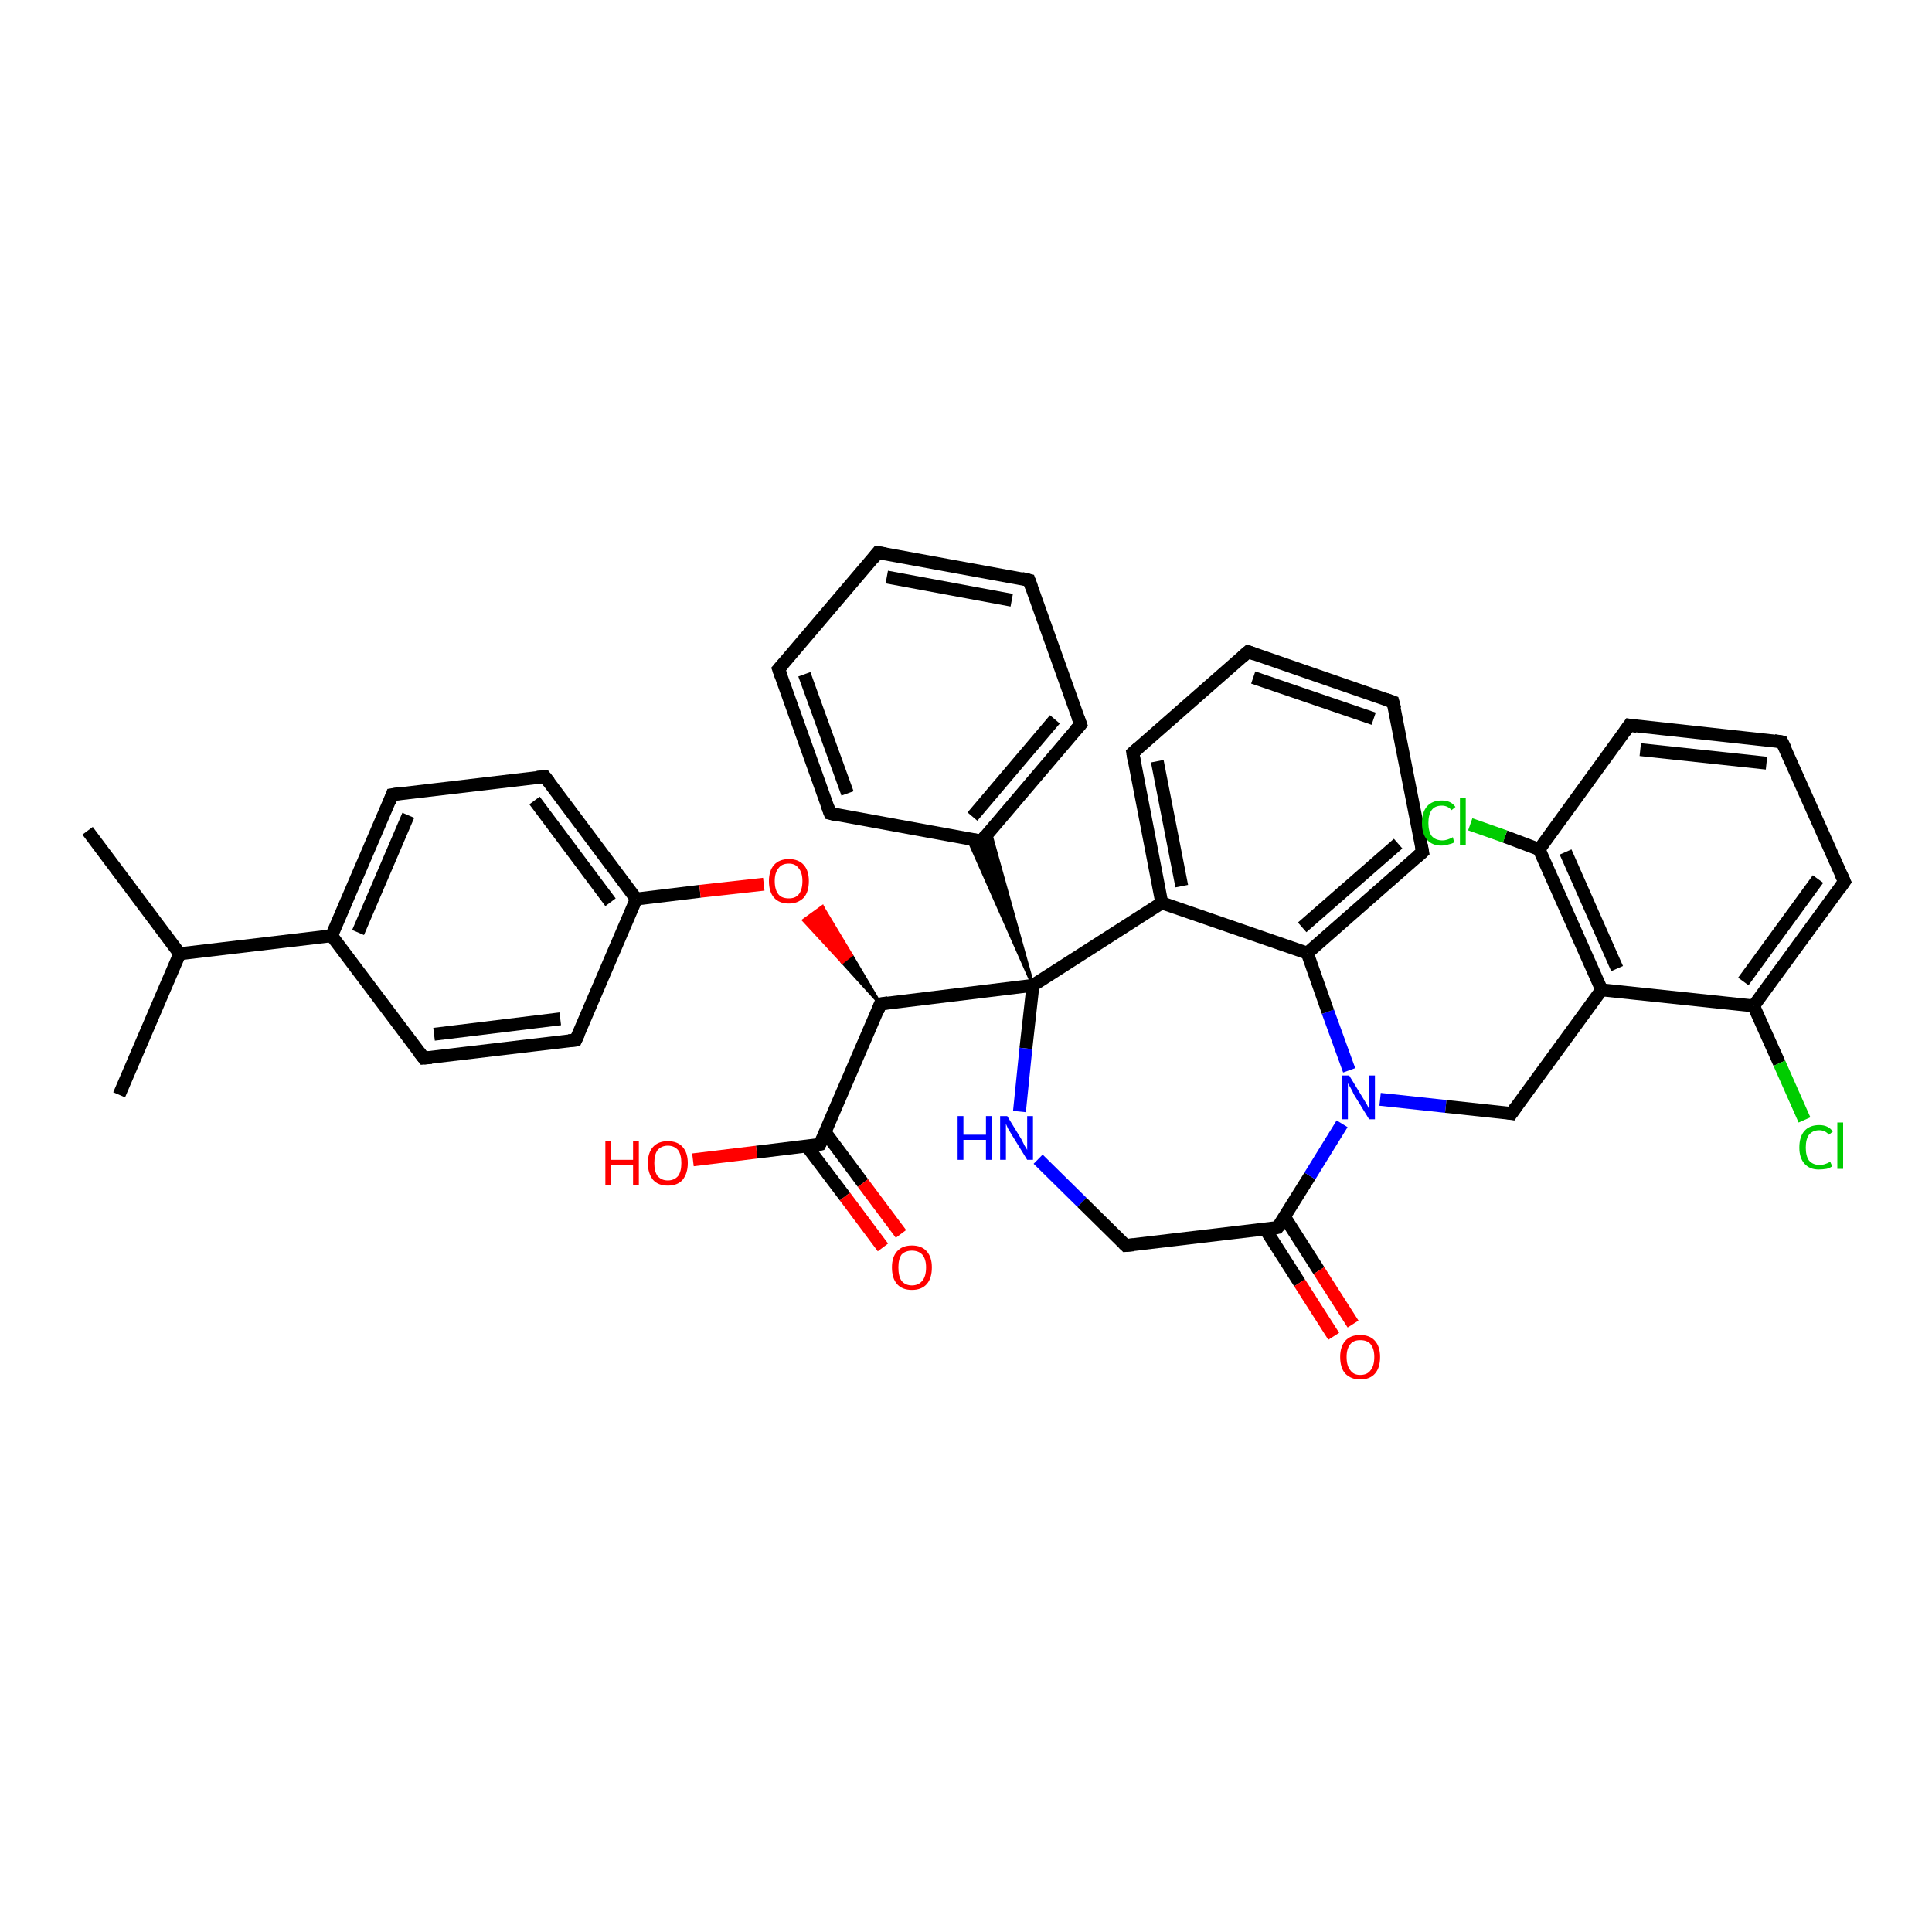 <?xml version='1.0' encoding='iso-8859-1'?>
<svg version='1.1' baseProfile='full'
              xmlns='http://www.w3.org/2000/svg'
                      xmlns:rdkit='http://www.rdkit.org/xml'
                      xmlns:xlink='http://www.w3.org/1999/xlink'
                  xml:space='preserve'
width='300px' height='300px' viewBox='0 0 300 300'>
<!-- END OF HEADER -->
<rect style='opacity:1.0;fill:#FFFFFF;stroke:none' width='300.0' height='300.0' x='0.0' y='0.0'> </rect>
<path class='bond-0 atom-0 atom-1' d='M 13.6,129.0 L 27.9,148.1' style='fill:none;fill-rule:evenodd;stroke:#000000;stroke-width:2.0px;stroke-linecap:butt;stroke-linejoin:miter;stroke-opacity:1' />
<path class='bond-1 atom-1 atom-2' d='M 27.9,148.1 L 18.5,170.0' style='fill:none;fill-rule:evenodd;stroke:#000000;stroke-width:2.0px;stroke-linecap:butt;stroke-linejoin:miter;stroke-opacity:1' />
<path class='bond-2 atom-1 atom-3' d='M 27.9,148.1 L 51.5,145.3' style='fill:none;fill-rule:evenodd;stroke:#000000;stroke-width:2.0px;stroke-linecap:butt;stroke-linejoin:miter;stroke-opacity:1' />
<path class='bond-3 atom-3 atom-4' d='M 51.5,145.3 L 60.9,123.4' style='fill:none;fill-rule:evenodd;stroke:#000000;stroke-width:2.0px;stroke-linecap:butt;stroke-linejoin:miter;stroke-opacity:1' />
<path class='bond-3 atom-3 atom-4' d='M 55.6,144.8 L 63.4,126.6' style='fill:none;fill-rule:evenodd;stroke:#000000;stroke-width:2.0px;stroke-linecap:butt;stroke-linejoin:miter;stroke-opacity:1' />
<path class='bond-4 atom-4 atom-5' d='M 60.9,123.4 L 84.6,120.6' style='fill:none;fill-rule:evenodd;stroke:#000000;stroke-width:2.0px;stroke-linecap:butt;stroke-linejoin:miter;stroke-opacity:1' />
<path class='bond-5 atom-5 atom-6' d='M 84.6,120.6 L 98.8,139.6' style='fill:none;fill-rule:evenodd;stroke:#000000;stroke-width:2.0px;stroke-linecap:butt;stroke-linejoin:miter;stroke-opacity:1' />
<path class='bond-5 atom-5 atom-6' d='M 83.0,124.3 L 94.8,140.1' style='fill:none;fill-rule:evenodd;stroke:#000000;stroke-width:2.0px;stroke-linecap:butt;stroke-linejoin:miter;stroke-opacity:1' />
<path class='bond-6 atom-6 atom-7' d='M 98.8,139.6 L 108.7,138.4' style='fill:none;fill-rule:evenodd;stroke:#000000;stroke-width:2.0px;stroke-linecap:butt;stroke-linejoin:miter;stroke-opacity:1' />
<path class='bond-6 atom-6 atom-7' d='M 108.7,138.4 L 118.6,137.3' style='fill:none;fill-rule:evenodd;stroke:#FF0000;stroke-width:2.0px;stroke-linecap:butt;stroke-linejoin:miter;stroke-opacity:1' />
<path class='bond-7 atom-8 atom-7' d='M 136.7,155.9 L 130.8,149.4 L 132.2,148.3 Z' style='fill:#000000;fill-rule:evenodd;fill-opacity:1;stroke:#000000;stroke-width:0.5px;stroke-linecap:butt;stroke-linejoin:miter;stroke-opacity:1;' />
<path class='bond-7 atom-8 atom-7' d='M 130.8,149.4 L 127.7,140.8 L 124.8,142.9 Z' style='fill:#FF0000;fill-rule:evenodd;fill-opacity:1;stroke:#FF0000;stroke-width:0.5px;stroke-linecap:butt;stroke-linejoin:miter;stroke-opacity:1;' />
<path class='bond-7 atom-8 atom-7' d='M 130.8,149.4 L 132.2,148.3 L 127.7,140.8 Z' style='fill:#FF0000;fill-rule:evenodd;fill-opacity:1;stroke:#FF0000;stroke-width:0.5px;stroke-linecap:butt;stroke-linejoin:miter;stroke-opacity:1;' />
<path class='bond-8 atom-8 atom-9' d='M 136.7,155.9 L 127.3,177.7' style='fill:none;fill-rule:evenodd;stroke:#000000;stroke-width:2.0px;stroke-linecap:butt;stroke-linejoin:miter;stroke-opacity:1' />
<path class='bond-9 atom-9 atom-10' d='M 127.3,177.7 L 117.5,178.9' style='fill:none;fill-rule:evenodd;stroke:#000000;stroke-width:2.0px;stroke-linecap:butt;stroke-linejoin:miter;stroke-opacity:1' />
<path class='bond-9 atom-9 atom-10' d='M 117.5,178.9 L 107.6,180.1' style='fill:none;fill-rule:evenodd;stroke:#FF0000;stroke-width:2.0px;stroke-linecap:butt;stroke-linejoin:miter;stroke-opacity:1' />
<path class='bond-10 atom-9 atom-11' d='M 125.3,178.0 L 131.2,185.8' style='fill:none;fill-rule:evenodd;stroke:#000000;stroke-width:2.0px;stroke-linecap:butt;stroke-linejoin:miter;stroke-opacity:1' />
<path class='bond-10 atom-9 atom-11' d='M 131.2,185.8 L 137.1,193.7' style='fill:none;fill-rule:evenodd;stroke:#FF0000;stroke-width:2.0px;stroke-linecap:butt;stroke-linejoin:miter;stroke-opacity:1' />
<path class='bond-10 atom-9 atom-11' d='M 128.2,175.9 L 134.0,183.7' style='fill:none;fill-rule:evenodd;stroke:#000000;stroke-width:2.0px;stroke-linecap:butt;stroke-linejoin:miter;stroke-opacity:1' />
<path class='bond-10 atom-9 atom-11' d='M 134.0,183.7 L 139.9,191.6' style='fill:none;fill-rule:evenodd;stroke:#FF0000;stroke-width:2.0px;stroke-linecap:butt;stroke-linejoin:miter;stroke-opacity:1' />
<path class='bond-11 atom-8 atom-12' d='M 136.7,155.9 L 160.4,153.0' style='fill:none;fill-rule:evenodd;stroke:#000000;stroke-width:2.0px;stroke-linecap:butt;stroke-linejoin:miter;stroke-opacity:1' />
<path class='bond-12 atom-12 atom-13' d='M 160.4,153.0 L 159.3,162.8' style='fill:none;fill-rule:evenodd;stroke:#000000;stroke-width:2.0px;stroke-linecap:butt;stroke-linejoin:miter;stroke-opacity:1' />
<path class='bond-12 atom-12 atom-13' d='M 159.3,162.8 L 158.3,172.6' style='fill:none;fill-rule:evenodd;stroke:#0000FF;stroke-width:2.0px;stroke-linecap:butt;stroke-linejoin:miter;stroke-opacity:1' />
<path class='bond-13 atom-13 atom-14' d='M 161.2,180.0 L 168.0,186.7' style='fill:none;fill-rule:evenodd;stroke:#0000FF;stroke-width:2.0px;stroke-linecap:butt;stroke-linejoin:miter;stroke-opacity:1' />
<path class='bond-13 atom-13 atom-14' d='M 168.0,186.7 L 174.8,193.4' style='fill:none;fill-rule:evenodd;stroke:#000000;stroke-width:2.0px;stroke-linecap:butt;stroke-linejoin:miter;stroke-opacity:1' />
<path class='bond-14 atom-14 atom-15' d='M 174.8,193.4 L 198.4,190.6' style='fill:none;fill-rule:evenodd;stroke:#000000;stroke-width:2.0px;stroke-linecap:butt;stroke-linejoin:miter;stroke-opacity:1' />
<path class='bond-15 atom-15 atom-16' d='M 196.5,190.9 L 201.8,199.2' style='fill:none;fill-rule:evenodd;stroke:#000000;stroke-width:2.0px;stroke-linecap:butt;stroke-linejoin:miter;stroke-opacity:1' />
<path class='bond-15 atom-15 atom-16' d='M 201.8,199.2 L 207.1,207.5' style='fill:none;fill-rule:evenodd;stroke:#FF0000;stroke-width:2.0px;stroke-linecap:butt;stroke-linejoin:miter;stroke-opacity:1' />
<path class='bond-15 atom-15 atom-16' d='M 199.5,189.0 L 204.8,197.3' style='fill:none;fill-rule:evenodd;stroke:#000000;stroke-width:2.0px;stroke-linecap:butt;stroke-linejoin:miter;stroke-opacity:1' />
<path class='bond-15 atom-15 atom-16' d='M 204.8,197.3 L 210.1,205.6' style='fill:none;fill-rule:evenodd;stroke:#FF0000;stroke-width:2.0px;stroke-linecap:butt;stroke-linejoin:miter;stroke-opacity:1' />
<path class='bond-16 atom-15 atom-17' d='M 198.4,190.6 L 203.4,182.6' style='fill:none;fill-rule:evenodd;stroke:#000000;stroke-width:2.0px;stroke-linecap:butt;stroke-linejoin:miter;stroke-opacity:1' />
<path class='bond-16 atom-15 atom-17' d='M 203.4,182.6 L 208.4,174.5' style='fill:none;fill-rule:evenodd;stroke:#0000FF;stroke-width:2.0px;stroke-linecap:butt;stroke-linejoin:miter;stroke-opacity:1' />
<path class='bond-17 atom-17 atom-18' d='M 214.3,170.7 L 224.5,171.8' style='fill:none;fill-rule:evenodd;stroke:#0000FF;stroke-width:2.0px;stroke-linecap:butt;stroke-linejoin:miter;stroke-opacity:1' />
<path class='bond-17 atom-17 atom-18' d='M 224.5,171.8 L 234.7,172.9' style='fill:none;fill-rule:evenodd;stroke:#000000;stroke-width:2.0px;stroke-linecap:butt;stroke-linejoin:miter;stroke-opacity:1' />
<path class='bond-18 atom-18 atom-19' d='M 234.7,172.9 L 248.7,153.7' style='fill:none;fill-rule:evenodd;stroke:#000000;stroke-width:2.0px;stroke-linecap:butt;stroke-linejoin:miter;stroke-opacity:1' />
<path class='bond-19 atom-19 atom-20' d='M 248.7,153.7 L 239.0,131.9' style='fill:none;fill-rule:evenodd;stroke:#000000;stroke-width:2.0px;stroke-linecap:butt;stroke-linejoin:miter;stroke-opacity:1' />
<path class='bond-19 atom-19 atom-20' d='M 251.1,150.4 L 243.1,132.3' style='fill:none;fill-rule:evenodd;stroke:#000000;stroke-width:2.0px;stroke-linecap:butt;stroke-linejoin:miter;stroke-opacity:1' />
<path class='bond-20 atom-20 atom-21' d='M 239.0,131.9 L 233.7,129.9' style='fill:none;fill-rule:evenodd;stroke:#000000;stroke-width:2.0px;stroke-linecap:butt;stroke-linejoin:miter;stroke-opacity:1' />
<path class='bond-20 atom-20 atom-21' d='M 233.7,129.9 L 228.3,128.0' style='fill:none;fill-rule:evenodd;stroke:#00CC00;stroke-width:2.0px;stroke-linecap:butt;stroke-linejoin:miter;stroke-opacity:1' />
<path class='bond-21 atom-20 atom-22' d='M 239.0,131.9 L 253.0,112.6' style='fill:none;fill-rule:evenodd;stroke:#000000;stroke-width:2.0px;stroke-linecap:butt;stroke-linejoin:miter;stroke-opacity:1' />
<path class='bond-22 atom-22 atom-23' d='M 253.0,112.6 L 276.7,115.2' style='fill:none;fill-rule:evenodd;stroke:#000000;stroke-width:2.0px;stroke-linecap:butt;stroke-linejoin:miter;stroke-opacity:1' />
<path class='bond-22 atom-22 atom-23' d='M 254.7,116.4 L 274.3,118.5' style='fill:none;fill-rule:evenodd;stroke:#000000;stroke-width:2.0px;stroke-linecap:butt;stroke-linejoin:miter;stroke-opacity:1' />
<path class='bond-23 atom-23 atom-24' d='M 276.7,115.2 L 286.4,136.9' style='fill:none;fill-rule:evenodd;stroke:#000000;stroke-width:2.0px;stroke-linecap:butt;stroke-linejoin:miter;stroke-opacity:1' />
<path class='bond-24 atom-24 atom-25' d='M 286.4,136.9 L 272.3,156.2' style='fill:none;fill-rule:evenodd;stroke:#000000;stroke-width:2.0px;stroke-linecap:butt;stroke-linejoin:miter;stroke-opacity:1' />
<path class='bond-24 atom-24 atom-25' d='M 282.3,136.5 L 270.7,152.4' style='fill:none;fill-rule:evenodd;stroke:#000000;stroke-width:2.0px;stroke-linecap:butt;stroke-linejoin:miter;stroke-opacity:1' />
<path class='bond-25 atom-25 atom-26' d='M 272.3,156.2 L 276.3,165.1' style='fill:none;fill-rule:evenodd;stroke:#000000;stroke-width:2.0px;stroke-linecap:butt;stroke-linejoin:miter;stroke-opacity:1' />
<path class='bond-25 atom-25 atom-26' d='M 276.3,165.1 L 280.2,173.9' style='fill:none;fill-rule:evenodd;stroke:#00CC00;stroke-width:2.0px;stroke-linecap:butt;stroke-linejoin:miter;stroke-opacity:1' />
<path class='bond-26 atom-17 atom-27' d='M 209.5,166.2 L 206.2,157.1' style='fill:none;fill-rule:evenodd;stroke:#0000FF;stroke-width:2.0px;stroke-linecap:butt;stroke-linejoin:miter;stroke-opacity:1' />
<path class='bond-26 atom-17 atom-27' d='M 206.2,157.1 L 203.0,148.0' style='fill:none;fill-rule:evenodd;stroke:#000000;stroke-width:2.0px;stroke-linecap:butt;stroke-linejoin:miter;stroke-opacity:1' />
<path class='bond-27 atom-27 atom-28' d='M 203.0,148.0 L 220.9,132.3' style='fill:none;fill-rule:evenodd;stroke:#000000;stroke-width:2.0px;stroke-linecap:butt;stroke-linejoin:miter;stroke-opacity:1' />
<path class='bond-27 atom-27 atom-28' d='M 202.2,144.0 L 217.1,131.0' style='fill:none;fill-rule:evenodd;stroke:#000000;stroke-width:2.0px;stroke-linecap:butt;stroke-linejoin:miter;stroke-opacity:1' />
<path class='bond-28 atom-28 atom-29' d='M 220.9,132.3 L 216.3,109.0' style='fill:none;fill-rule:evenodd;stroke:#000000;stroke-width:2.0px;stroke-linecap:butt;stroke-linejoin:miter;stroke-opacity:1' />
<path class='bond-29 atom-29 atom-30' d='M 216.3,109.0 L 193.8,101.2' style='fill:none;fill-rule:evenodd;stroke:#000000;stroke-width:2.0px;stroke-linecap:butt;stroke-linejoin:miter;stroke-opacity:1' />
<path class='bond-29 atom-29 atom-30' d='M 213.3,111.6 L 194.6,105.2' style='fill:none;fill-rule:evenodd;stroke:#000000;stroke-width:2.0px;stroke-linecap:butt;stroke-linejoin:miter;stroke-opacity:1' />
<path class='bond-30 atom-30 atom-31' d='M 193.8,101.2 L 175.9,116.9' style='fill:none;fill-rule:evenodd;stroke:#000000;stroke-width:2.0px;stroke-linecap:butt;stroke-linejoin:miter;stroke-opacity:1' />
<path class='bond-31 atom-31 atom-32' d='M 175.9,116.9 L 180.4,140.2' style='fill:none;fill-rule:evenodd;stroke:#000000;stroke-width:2.0px;stroke-linecap:butt;stroke-linejoin:miter;stroke-opacity:1' />
<path class='bond-31 atom-31 atom-32' d='M 179.7,118.2 L 183.5,137.6' style='fill:none;fill-rule:evenodd;stroke:#000000;stroke-width:2.0px;stroke-linecap:butt;stroke-linejoin:miter;stroke-opacity:1' />
<path class='bond-32 atom-12 atom-33' d='M 160.4,153.0 L 150.3,130.2 L 152.4,130.6 Z' style='fill:#000000;fill-rule:evenodd;fill-opacity:1;stroke:#000000;stroke-width:0.5px;stroke-linecap:butt;stroke-linejoin:miter;stroke-opacity:1;' />
<path class='bond-32 atom-12 atom-33' d='M 160.4,153.0 L 152.4,130.6 L 153.7,129.0 Z' style='fill:#000000;fill-rule:evenodd;fill-opacity:1;stroke:#000000;stroke-width:0.5px;stroke-linecap:butt;stroke-linejoin:miter;stroke-opacity:1;' />
<path class='bond-33 atom-33 atom-34' d='M 152.4,130.6 L 167.8,112.5' style='fill:none;fill-rule:evenodd;stroke:#000000;stroke-width:2.0px;stroke-linecap:butt;stroke-linejoin:miter;stroke-opacity:1' />
<path class='bond-33 atom-33 atom-34' d='M 151.0,126.8 L 163.8,111.7' style='fill:none;fill-rule:evenodd;stroke:#000000;stroke-width:2.0px;stroke-linecap:butt;stroke-linejoin:miter;stroke-opacity:1' />
<path class='bond-34 atom-34 atom-35' d='M 167.8,112.5 L 159.8,90.1' style='fill:none;fill-rule:evenodd;stroke:#000000;stroke-width:2.0px;stroke-linecap:butt;stroke-linejoin:miter;stroke-opacity:1' />
<path class='bond-35 atom-35 atom-36' d='M 159.8,90.1 L 136.3,85.8' style='fill:none;fill-rule:evenodd;stroke:#000000;stroke-width:2.0px;stroke-linecap:butt;stroke-linejoin:miter;stroke-opacity:1' />
<path class='bond-35 atom-35 atom-36' d='M 157.1,93.2 L 137.7,89.6' style='fill:none;fill-rule:evenodd;stroke:#000000;stroke-width:2.0px;stroke-linecap:butt;stroke-linejoin:miter;stroke-opacity:1' />
<path class='bond-36 atom-36 atom-37' d='M 136.3,85.8 L 120.9,103.9' style='fill:none;fill-rule:evenodd;stroke:#000000;stroke-width:2.0px;stroke-linecap:butt;stroke-linejoin:miter;stroke-opacity:1' />
<path class='bond-37 atom-37 atom-38' d='M 120.9,103.9 L 128.9,126.3' style='fill:none;fill-rule:evenodd;stroke:#000000;stroke-width:2.0px;stroke-linecap:butt;stroke-linejoin:miter;stroke-opacity:1' />
<path class='bond-37 atom-37 atom-38' d='M 124.9,104.7 L 131.6,123.2' style='fill:none;fill-rule:evenodd;stroke:#000000;stroke-width:2.0px;stroke-linecap:butt;stroke-linejoin:miter;stroke-opacity:1' />
<path class='bond-38 atom-6 atom-39' d='M 98.8,139.6 L 89.4,161.5' style='fill:none;fill-rule:evenodd;stroke:#000000;stroke-width:2.0px;stroke-linecap:butt;stroke-linejoin:miter;stroke-opacity:1' />
<path class='bond-39 atom-39 atom-40' d='M 89.4,161.5 L 65.8,164.3' style='fill:none;fill-rule:evenodd;stroke:#000000;stroke-width:2.0px;stroke-linecap:butt;stroke-linejoin:miter;stroke-opacity:1' />
<path class='bond-39 atom-39 atom-40' d='M 87.0,158.2 L 67.4,160.6' style='fill:none;fill-rule:evenodd;stroke:#000000;stroke-width:2.0px;stroke-linecap:butt;stroke-linejoin:miter;stroke-opacity:1' />
<path class='bond-40 atom-40 atom-3' d='M 65.8,164.3 L 51.5,145.3' style='fill:none;fill-rule:evenodd;stroke:#000000;stroke-width:2.0px;stroke-linecap:butt;stroke-linejoin:miter;stroke-opacity:1' />
<path class='bond-41 atom-32 atom-12' d='M 180.4,140.2 L 160.4,153.0' style='fill:none;fill-rule:evenodd;stroke:#000000;stroke-width:2.0px;stroke-linecap:butt;stroke-linejoin:miter;stroke-opacity:1' />
<path class='bond-42 atom-38 atom-33' d='M 128.9,126.3 L 152.4,130.6' style='fill:none;fill-rule:evenodd;stroke:#000000;stroke-width:2.0px;stroke-linecap:butt;stroke-linejoin:miter;stroke-opacity:1' />
<path class='bond-43 atom-25 atom-19' d='M 272.3,156.2 L 248.7,153.7' style='fill:none;fill-rule:evenodd;stroke:#000000;stroke-width:2.0px;stroke-linecap:butt;stroke-linejoin:miter;stroke-opacity:1' />
<path class='bond-44 atom-32 atom-27' d='M 180.4,140.2 L 203.0,148.0' style='fill:none;fill-rule:evenodd;stroke:#000000;stroke-width:2.0px;stroke-linecap:butt;stroke-linejoin:miter;stroke-opacity:1' />
<path d='M 60.5,124.5 L 60.9,123.4 L 62.1,123.2' style='fill:none;stroke:#000000;stroke-width:2.0px;stroke-linecap:butt;stroke-linejoin:miter;stroke-opacity:1;' />
<path d='M 83.4,120.7 L 84.6,120.6 L 85.3,121.5' style='fill:none;stroke:#000000;stroke-width:2.0px;stroke-linecap:butt;stroke-linejoin:miter;stroke-opacity:1;' />
<path d='M 136.3,157.0 L 136.7,155.9 L 137.9,155.7' style='fill:none;stroke:#000000;stroke-width:2.0px;stroke-linecap:butt;stroke-linejoin:miter;stroke-opacity:1;' />
<path d='M 127.8,176.7 L 127.3,177.7 L 126.9,177.8' style='fill:none;stroke:#000000;stroke-width:2.0px;stroke-linecap:butt;stroke-linejoin:miter;stroke-opacity:1;' />
<path d='M 174.5,193.1 L 174.8,193.4 L 176.0,193.3' style='fill:none;stroke:#000000;stroke-width:2.0px;stroke-linecap:butt;stroke-linejoin:miter;stroke-opacity:1;' />
<path d='M 197.3,190.8 L 198.4,190.6 L 198.7,190.2' style='fill:none;stroke:#000000;stroke-width:2.0px;stroke-linecap:butt;stroke-linejoin:miter;stroke-opacity:1;' />
<path d='M 234.1,172.8 L 234.7,172.9 L 235.4,171.9' style='fill:none;stroke:#000000;stroke-width:2.0px;stroke-linecap:butt;stroke-linejoin:miter;stroke-opacity:1;' />
<path d='M 252.3,113.6 L 253.0,112.6 L 254.2,112.8' style='fill:none;stroke:#000000;stroke-width:2.0px;stroke-linecap:butt;stroke-linejoin:miter;stroke-opacity:1;' />
<path d='M 275.5,115.0 L 276.7,115.2 L 277.2,116.2' style='fill:none;stroke:#000000;stroke-width:2.0px;stroke-linecap:butt;stroke-linejoin:miter;stroke-opacity:1;' />
<path d='M 285.9,135.8 L 286.4,136.9 L 285.7,137.9' style='fill:none;stroke:#000000;stroke-width:2.0px;stroke-linecap:butt;stroke-linejoin:miter;stroke-opacity:1;' />
<path d='M 220.0,133.1 L 220.9,132.3 L 220.7,131.2' style='fill:none;stroke:#000000;stroke-width:2.0px;stroke-linecap:butt;stroke-linejoin:miter;stroke-opacity:1;' />
<path d='M 216.6,110.1 L 216.3,109.0 L 215.2,108.6' style='fill:none;stroke:#000000;stroke-width:2.0px;stroke-linecap:butt;stroke-linejoin:miter;stroke-opacity:1;' />
<path d='M 194.9,101.6 L 193.8,101.2 L 192.9,102.0' style='fill:none;stroke:#000000;stroke-width:2.0px;stroke-linecap:butt;stroke-linejoin:miter;stroke-opacity:1;' />
<path d='M 176.8,116.1 L 175.9,116.9 L 176.1,118.1' style='fill:none;stroke:#000000;stroke-width:2.0px;stroke-linecap:butt;stroke-linejoin:miter;stroke-opacity:1;' />
<path d='M 153.1,129.7 L 152.4,130.6 L 151.2,130.4' style='fill:none;stroke:#000000;stroke-width:2.0px;stroke-linecap:butt;stroke-linejoin:miter;stroke-opacity:1;' />
<path d='M 167.0,113.4 L 167.8,112.5 L 167.4,111.4' style='fill:none;stroke:#000000;stroke-width:2.0px;stroke-linecap:butt;stroke-linejoin:miter;stroke-opacity:1;' />
<path d='M 160.2,91.2 L 159.8,90.1 L 158.6,89.8' style='fill:none;stroke:#000000;stroke-width:2.0px;stroke-linecap:butt;stroke-linejoin:miter;stroke-opacity:1;' />
<path d='M 137.5,86.0 L 136.3,85.8 L 135.6,86.7' style='fill:none;stroke:#000000;stroke-width:2.0px;stroke-linecap:butt;stroke-linejoin:miter;stroke-opacity:1;' />
<path d='M 121.7,103.0 L 120.9,103.9 L 121.3,105.0' style='fill:none;stroke:#000000;stroke-width:2.0px;stroke-linecap:butt;stroke-linejoin:miter;stroke-opacity:1;' />
<path d='M 128.5,125.2 L 128.9,126.3 L 130.1,126.6' style='fill:none;stroke:#000000;stroke-width:2.0px;stroke-linecap:butt;stroke-linejoin:miter;stroke-opacity:1;' />
<path d='M 89.9,160.4 L 89.4,161.5 L 88.3,161.6' style='fill:none;stroke:#000000;stroke-width:2.0px;stroke-linecap:butt;stroke-linejoin:miter;stroke-opacity:1;' />
<path d='M 67.0,164.2 L 65.8,164.3 L 65.1,163.4' style='fill:none;stroke:#000000;stroke-width:2.0px;stroke-linecap:butt;stroke-linejoin:miter;stroke-opacity:1;' />
<path class='atom-7' d='M 119.4 136.8
Q 119.4 135.2, 120.2 134.3
Q 121.0 133.4, 122.5 133.4
Q 124.0 133.4, 124.8 134.3
Q 125.6 135.2, 125.6 136.8
Q 125.6 138.5, 124.8 139.4
Q 123.9 140.3, 122.5 140.3
Q 121.0 140.3, 120.2 139.4
Q 119.4 138.5, 119.4 136.8
M 122.5 139.5
Q 123.5 139.5, 124.0 138.9
Q 124.6 138.2, 124.6 136.8
Q 124.6 135.5, 124.0 134.8
Q 123.5 134.1, 122.5 134.1
Q 121.4 134.1, 120.9 134.8
Q 120.3 135.5, 120.3 136.8
Q 120.3 138.2, 120.9 138.9
Q 121.4 139.5, 122.5 139.5
' fill='#FF0000'/>
<path class='atom-10' d='M 94.0 177.2
L 94.9 177.2
L 94.9 180.1
L 98.3 180.1
L 98.3 177.2
L 99.2 177.2
L 99.2 184.0
L 98.3 184.0
L 98.3 180.9
L 94.9 180.9
L 94.9 184.0
L 94.0 184.0
L 94.0 177.2
' fill='#FF0000'/>
<path class='atom-10' d='M 100.6 180.6
Q 100.6 179.0, 101.4 178.1
Q 102.2 177.2, 103.7 177.2
Q 105.2 177.2, 106.0 178.1
Q 106.8 179.0, 106.8 180.6
Q 106.8 182.2, 106.0 183.2
Q 105.2 184.1, 103.7 184.1
Q 102.2 184.1, 101.4 183.2
Q 100.6 182.2, 100.6 180.6
M 103.7 183.3
Q 104.7 183.3, 105.3 182.6
Q 105.8 181.9, 105.8 180.6
Q 105.8 179.3, 105.3 178.6
Q 104.7 177.9, 103.7 177.9
Q 102.7 177.9, 102.1 178.6
Q 101.6 179.3, 101.6 180.6
Q 101.6 181.9, 102.1 182.6
Q 102.7 183.3, 103.7 183.3
' fill='#FF0000'/>
<path class='atom-11' d='M 138.5 196.8
Q 138.5 195.2, 139.3 194.3
Q 140.1 193.4, 141.6 193.4
Q 143.1 193.4, 143.9 194.3
Q 144.7 195.2, 144.7 196.8
Q 144.7 198.5, 143.9 199.4
Q 143.1 200.3, 141.6 200.3
Q 140.1 200.3, 139.3 199.4
Q 138.5 198.5, 138.5 196.8
M 141.6 199.6
Q 142.6 199.6, 143.2 198.9
Q 143.8 198.2, 143.8 196.8
Q 143.8 195.5, 143.2 194.8
Q 142.6 194.2, 141.6 194.2
Q 140.6 194.2, 140.0 194.8
Q 139.5 195.5, 139.5 196.8
Q 139.5 198.2, 140.0 198.9
Q 140.6 199.6, 141.6 199.6
' fill='#FF0000'/>
<path class='atom-13' d='M 148.7 173.3
L 149.6 173.3
L 149.6 176.2
L 153.1 176.2
L 153.1 173.3
L 154.0 173.3
L 154.0 180.1
L 153.1 180.1
L 153.1 177.0
L 149.6 177.0
L 149.6 180.1
L 148.7 180.1
L 148.7 173.3
' fill='#0000FF'/>
<path class='atom-13' d='M 156.4 173.3
L 158.6 176.9
Q 158.8 177.3, 159.1 177.9
Q 159.5 178.5, 159.5 178.6
L 159.5 173.3
L 160.4 173.3
L 160.4 180.1
L 159.5 180.1
L 157.1 176.2
Q 156.8 175.7, 156.5 175.2
Q 156.3 174.7, 156.2 174.5
L 156.2 180.1
L 155.3 180.1
L 155.3 173.3
L 156.4 173.3
' fill='#0000FF'/>
<path class='atom-16' d='M 208.1 210.7
Q 208.1 209.1, 208.9 208.2
Q 209.7 207.3, 211.2 207.3
Q 212.7 207.3, 213.5 208.2
Q 214.3 209.1, 214.3 210.7
Q 214.3 212.4, 213.5 213.3
Q 212.7 214.2, 211.2 214.2
Q 209.8 214.2, 208.9 213.3
Q 208.1 212.4, 208.1 210.7
M 211.2 213.5
Q 212.3 213.5, 212.8 212.8
Q 213.4 212.1, 213.4 210.7
Q 213.4 209.4, 212.8 208.7
Q 212.3 208.1, 211.2 208.1
Q 210.2 208.1, 209.7 208.7
Q 209.1 209.4, 209.1 210.7
Q 209.1 212.1, 209.7 212.8
Q 210.2 213.5, 211.2 213.5
' fill='#FF0000'/>
<path class='atom-17' d='M 209.5 167.0
L 211.7 170.6
Q 211.9 170.9, 212.3 171.6
Q 212.6 172.2, 212.6 172.3
L 212.6 167.0
L 213.5 167.0
L 213.5 173.8
L 212.6 173.8
L 210.2 169.9
Q 210.0 169.4, 209.7 168.9
Q 209.4 168.4, 209.3 168.2
L 209.3 173.8
L 208.4 173.8
L 208.4 167.0
L 209.5 167.0
' fill='#0000FF'/>
<path class='atom-21' d='M 220.8 127.8
Q 220.8 126.1, 221.6 125.2
Q 222.4 124.3, 223.9 124.3
Q 225.3 124.3, 226.0 125.3
L 225.4 125.8
Q 224.8 125.1, 223.9 125.1
Q 222.8 125.1, 222.3 125.8
Q 221.8 126.5, 221.8 127.8
Q 221.8 129.1, 222.3 129.8
Q 222.9 130.5, 224.0 130.5
Q 224.7 130.5, 225.6 130.0
L 225.8 130.8
Q 225.5 131.0, 225.0 131.1
Q 224.4 131.3, 223.8 131.3
Q 222.4 131.3, 221.6 130.4
Q 220.8 129.5, 220.8 127.8
' fill='#00CC00'/>
<path class='atom-21' d='M 226.7 123.9
L 227.6 123.9
L 227.6 131.2
L 226.7 131.2
L 226.7 123.9
' fill='#00CC00'/>
<path class='atom-26' d='M 279.4 178.2
Q 279.4 176.5, 280.2 175.6
Q 281.0 174.7, 282.5 174.7
Q 283.9 174.7, 284.6 175.7
L 284.0 176.2
Q 283.4 175.5, 282.5 175.5
Q 281.5 175.5, 280.9 176.2
Q 280.4 176.9, 280.4 178.2
Q 280.4 179.5, 280.9 180.2
Q 281.5 180.9, 282.6 180.9
Q 283.3 180.9, 284.2 180.4
L 284.5 181.1
Q 284.1 181.4, 283.6 181.5
Q 283.0 181.6, 282.4 181.6
Q 281.0 181.6, 280.2 180.7
Q 279.4 179.8, 279.4 178.2
' fill='#00CC00'/>
<path class='atom-26' d='M 285.3 174.3
L 286.2 174.3
L 286.2 181.5
L 285.3 181.5
L 285.3 174.3
' fill='#00CC00'/>
</svg>
